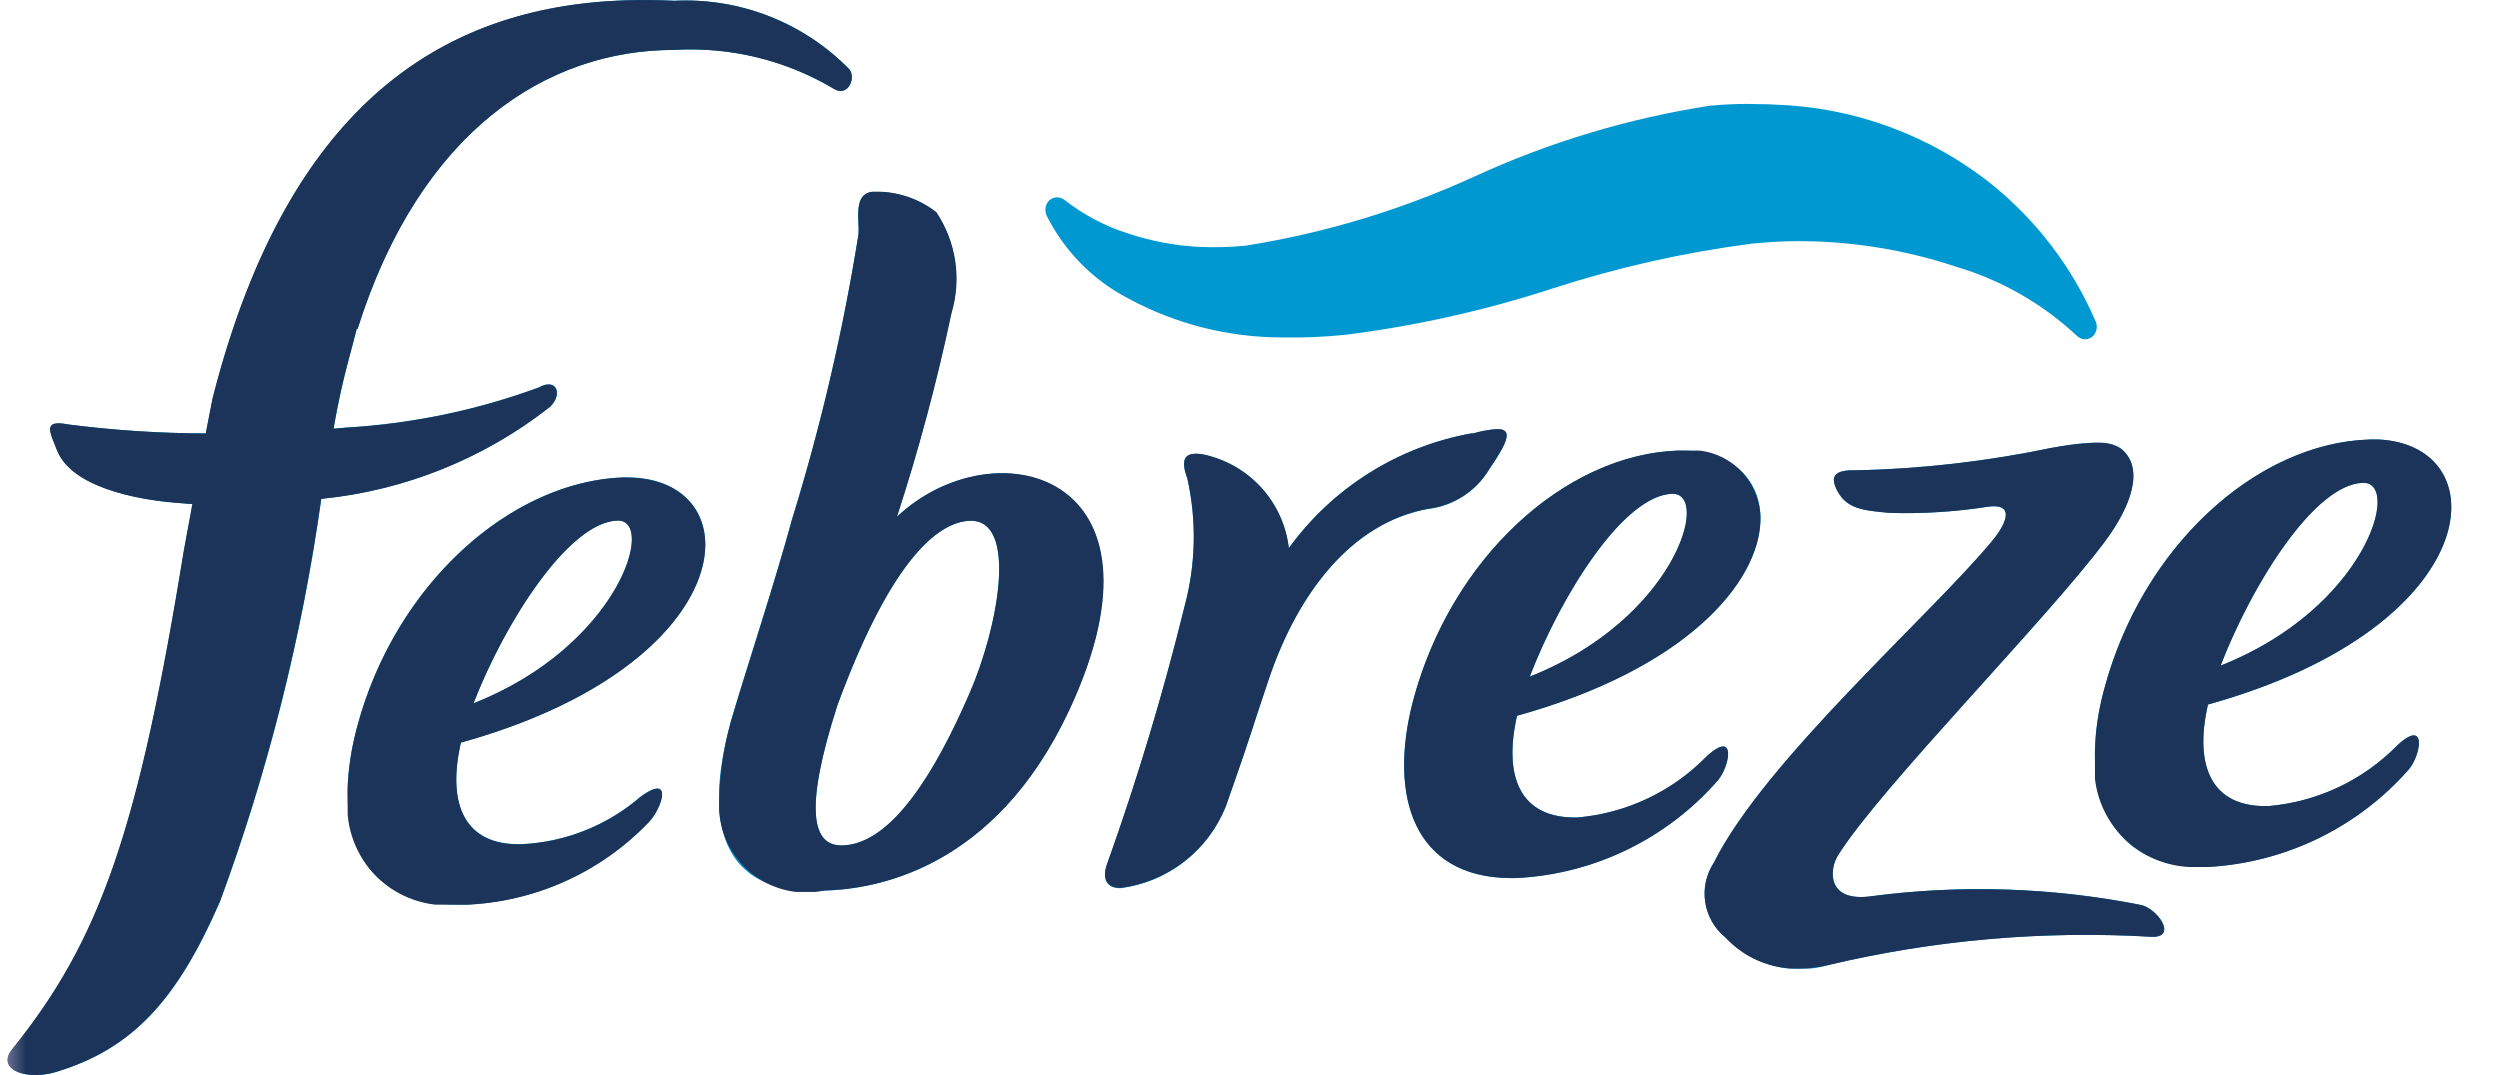 <svg xmlns="http://www.w3.org/2000/svg" xmlns:xlink="http://www.w3.org/1999/xlink" width="51.162" height="22" viewBox="0 0 51.162 22">
  <defs>
    <clipPath id="clip-path">
      <rect id="Rectangle_121" data-name="Rectangle 121" width="51.162" height="22" fill="none"/>
    </clipPath>
    <clipPath id="clip-path-3">
      <rect id="Rectangle_92" data-name="Rectangle 92" width="7.321" height="8.745" fill="none"/>
    </clipPath>
    <clipPath id="clip-path-4">
      <rect id="Rectangle_91" data-name="Rectangle 91" width="7.32" height="8.745" fill="none"/>
    </clipPath>
    <clipPath id="clip-path-5">
      <rect id="Rectangle_94" data-name="Rectangle 94" width="8.22" height="9.392" fill="none"/>
    </clipPath>
    <clipPath id="clip-path-7">
      <rect id="Rectangle_96" data-name="Rectangle 96" width="7.866" height="14.308" fill="none"/>
    </clipPath>
    <clipPath id="clip-path-8">
      <rect id="Rectangle_95" data-name="Rectangle 95" width="7.865" height="14.308" fill="none"/>
    </clipPath>
    <clipPath id="clip-path-9">
      <rect id="Rectangle_98" data-name="Rectangle 98" width="7.293" height="8.749" fill="none"/>
    </clipPath>
    <clipPath id="clip-path-10">
      <rect id="Rectangle_97" data-name="Rectangle 97" width="7.293" height="8.748" fill="none"/>
    </clipPath>
    <clipPath id="clip-path-11">
      <rect id="Rectangle_100" data-name="Rectangle 100" width="7.292" height="8.749" fill="none"/>
    </clipPath>
    <clipPath id="clip-path-12">
      <rect id="Rectangle_99" data-name="Rectangle 99" width="7.292" height="8.748" fill="none"/>
    </clipPath>
    <clipPath id="clip-path-13">
      <rect id="Rectangle_102" data-name="Rectangle 102" width="17.28" height="22" fill="none"/>
    </clipPath>
    <clipPath id="clip-path-14">
      <rect id="Rectangle_101" data-name="Rectangle 101" width="17.279" height="21.999" fill="none"/>
    </clipPath>
    <clipPath id="clip-path-15">
      <rect id="Rectangle_104" data-name="Rectangle 104" width="9.406" height="10.762" fill="none"/>
    </clipPath>
    <clipPath id="clip-path-16">
      <rect id="Rectangle_103" data-name="Rectangle 103" width="9.406" height="10.761" fill="none"/>
    </clipPath>
    <clipPath id="clip-path-17">
      <rect id="Rectangle_106" data-name="Rectangle 106" width="7.321" height="8.79" fill="none"/>
    </clipPath>
    <clipPath id="clip-path-18">
      <path id="Path_806" data-name="Path 806" d="M17.227,16.957c.8-.022.014,2.573-2.947,3.739.65-1.681,1.955-3.711,2.947-3.739m.139-.884c-2.309.07-4.7,2.18-5.476,5.137a5.529,5.529,0,0,0-.187,1.237v.2a2.026,2.026,0,0,0,2.217,2.173h.185a5.489,5.489,0,0,0,3.753-1.681c.271-.271.529-1.031-.162-.526a4.014,4.014,0,0,1-2.429.968c-1.177.034-1.533-.824-1.245-2.08,3.528-.981,4.987-2.777,5-4.032v-.035c-.009-.79-.6-1.358-1.607-1.358Z" transform="translate(-11.704 -16.073)" fill="none"/>
    </clipPath>
    <linearGradient id="linear-gradient" x1="-0.972" y1="1.399" x2="-0.889" y2="1.399" gradientUnits="objectBoundingBox">
      <stop offset="0" stop-color="#6e7392"/>
      <stop offset="0.152" stop-color="#6e7392"/>
      <stop offset="0.339" stop-color="#5c6586"/>
      <stop offset="0.71" stop-color="#304267"/>
      <stop offset="0.864" stop-color="#1c335a"/>
      <stop offset="1" stop-color="#1c335a"/>
    </linearGradient>
    <clipPath id="clip-path-19">
      <rect id="Rectangle_108" data-name="Rectangle 108" width="8.356" height="9.392" fill="none"/>
    </clipPath>
    <clipPath id="clip-path-20">
      <path id="Path_807" data-name="Path 807" d="M45.2,14.452a2.331,2.331,0,0,0-.463.085.132.132,0,0,1-.035,0,5.91,5.91,0,0,0-3.735,2.349,2.222,2.222,0,0,0-1.763-1.92c-.39-.063-.452.115-.316.486a5.443,5.443,0,0,1-.053,2.615,54.077,54.077,0,0,1-1.595,5.3.6.6,0,0,0-.035.175v.035c.005.134.077.262.317.262a2.688,2.688,0,0,0,2.16-1.686c.554-1.571.467-1.383.873-2.586.587-1.74,1.679-3.2,3.262-3.488a1.7,1.7,0,0,0,1.252-.812c.369-.544.486-.807.182-.82Z" transform="translate(-37.203 -14.452)" fill="none"/>
    </clipPath>
    <linearGradient id="linear-gradient-2" x1="-2.708" y1="1.407" x2="-2.635" y2="1.407" xlink:href="#linear-gradient"/>
    <clipPath id="clip-path-21">
      <rect id="Rectangle_110" data-name="Rectangle 110" width="9.439" height="14.329" fill="none"/>
    </clipPath>
    <clipPath id="clip-path-22">
      <path id="Path_808" data-name="Path 808" d="M26.64,16.948c1.161-3.146,2.138-3.739,2.707-3.758.993-.029.579,2.2-.027,3.57-.662,1.52-1.559,3.046-2.581,3.073a.061.061,0,0,1-.027,0c-.562,0-.792-.66-.071-2.89m.752-10.491c-.457.014-.3.579-.328.876a42.411,42.411,0,0,1-1.358,5.834c-.332,1.227-.928,3.046-1.186,3.917a6.388,6.388,0,0,0-.306,1.74v.066a1.778,1.778,0,0,0,2.156,1.87c1-.026,3.471-.4,5.009-3.692,2.274-4.874-1.546-5.825-3.527-3.954a40.806,40.806,0,0,0,1.117-4.172,2.455,2.455,0,0,0-.311-2.063,2,2,0,0,0-1.238-.421Z" transform="translate(-24.213 -6.457)" fill="none"/>
    </clipPath>
    <linearGradient id="linear-gradient-3" x1="-1.559" y1="1.261" x2="-1.495" y2="1.261" xlink:href="#linear-gradient"/>
    <clipPath id="clip-path-23">
      <rect id="Rectangle_112" data-name="Rectangle 112" width="7.617" height="8.749" fill="none"/>
    </clipPath>
    <clipPath id="clip-path-24">
      <path id="Path_809" data-name="Path 809" d="M52.762,16.056c.8-.021.042,2.576-2.916,3.741.646-1.682,1.923-3.713,2.916-3.741m.115-.884c-2.3.08-4.646,2.188-5.423,5.137-.5,1.939.018,3.59,1.985,3.611h.134a5.861,5.861,0,0,0,4.111-1.986c.254-.281.407-1.08-.222-.5a4.2,4.2,0,0,1-2.629,1.246c-1.18.035-1.534-.823-1.248-2.081,3.479-.967,4.936-2.726,4.981-3.979V16.5A1.409,1.409,0,0,0,53,15.172Z" transform="translate(-47.274 -15.172)" fill="none"/>
    </clipPath>
    <linearGradient id="linear-gradient-4" x1="-3.731" y1="1.461" x2="-3.651" y2="1.461" xlink:href="#linear-gradient"/>
    <clipPath id="clip-path-25">
      <rect id="Rectangle_114" data-name="Rectangle 114" width="8.289" height="8.749" fill="none"/>
    </clipPath>
    <clipPath id="clip-path-26">
      <path id="Path_810" data-name="Path 810" d="M76.02,15.686c.8-.023.047,2.572-2.915,3.741.65-1.679,1.923-3.713,2.915-3.741m.134-.886c-2.308.069-4.661,2.182-5.439,5.141a5.2,5.2,0,0,0-.181,1.261v.071a2.041,2.041,0,0,0,2.129,2.275h.17a5.9,5.9,0,0,0,4.113-1.984c.255-.281.4-1.082-.224-.505A4.192,4.192,0,0,1,74.092,22.3c-1.179.038-1.532-.824-1.245-2.078,5.8-1.614,5.976-5.427,3.363-5.427Z" transform="translate(-70.534 -14.8)" fill="none"/>
    </clipPath>
    <linearGradient id="linear-gradient-5" x1="-5.172" y1="1.487" x2="-5.099" y2="1.487" xlink:href="#linear-gradient"/>
    <clipPath id="clip-path-27">
      <rect id="Rectangle_116" data-name="Rectangle 116" width="17.52" height="22" fill="none"/>
    </clipPath>
    <clipPath id="clip-path-28">
      <path id="Path_811" data-name="Path 811" d="M4.452,8.137c-.038.181-.087.437-.143.733a22.365,22.365,0,0,1-2.817-.184c-.523-.1-.381.139-.229.526.3.763,1.634,1.007,2.389,1.073l.383.032c-.057.3-.113.611-.169.917-.942,5.794-1.72,8.006-3.523,10.242-.241.3.027.509.435.523H.867a1.477,1.477,0,0,0,.384-.064c1.559-.474,2.472-1.469,3.353-3.5A39.971,39.971,0,0,0,6.672,10.21a9.02,9.02,0,0,0,4.685-1.886c.263-.261.13-.594-.232-.393a13.746,13.746,0,0,1-3.944.821c-.084.01-.172.015-.258.022.087-.5.19-.968.308-1.408s.167-.633.167-.633l.018,0C8.7,2.668,11.3,1.022,13.894,1.022a5.719,5.719,0,0,1,3.277.8c.2.12.349-.052.36-.222V1.556a.25.25,0,0,0-.046-.133A4.683,4.683,0,0,0,13.9.016C13.689.006,13.482,0,13.278,0,9.419,0,6.051,1.885,4.452,8.137" transform="translate(-0.252 -0.001)" fill="none"/>
    </clipPath>
    <linearGradient id="linear-gradient-6" x1="0" y1="1" x2="0.035" y2="1" xlink:href="#linear-gradient"/>
    <clipPath id="clip-path-29">
      <rect id="Rectangle_118" data-name="Rectangle 118" width="9.791" height="10.761" fill="none"/>
    </clipPath>
    <clipPath id="clip-path-30">
      <path id="Path_812" data-name="Path 812" d="M65.362,14.907a6.189,6.189,0,0,0-.894.109,21.872,21.872,0,0,1-3.985.456c-.424-.013-.539.115-.376.42.2.37.525.4,1.07.45a10.866,10.866,0,0,0,2.028-.129c.624-.071.256.477.088.683-1.262,1.529-4.673,4.514-5.714,6.607a1.154,1.154,0,0,0,.239,1.529,1.97,1.97,0,0,0,1.459.636h.077a2.711,2.711,0,0,0,.585-.076,22.827,22.827,0,0,1,6.6-.574c.543.018.112-.59-.23-.654a17,17,0,0,0-5.5-.178c-.927.133-.87-.548-.687-.839.883-1.4,4.229-4.777,5.457-6.414.536-.72.824-1.5.339-1.9a.782.782,0,0,0-.476-.126Z" transform="translate(-57.39 -14.907)" fill="none"/>
    </clipPath>
    <linearGradient id="linear-gradient-7" x1="-3.553" y1="1.202" x2="-3.491" y2="1.202" xlink:href="#linear-gradient"/>
    <clipPath id="clip-path-31">
      <path id="Path_813" data-name="Path 813" d="M48.816,3.531A18.191,18.191,0,0,0,43.97,4.986,18.061,18.061,0,0,1,39.283,6.4h0a6.824,6.824,0,0,1-.951.023,5.5,5.5,0,0,1-1.422-.266,4.167,4.167,0,0,1-1.324-.694.261.261,0,0,0-.173-.053.274.274,0,0,0-.131.055.262.262,0,0,0-.084.226.251.251,0,0,0,.019.086,3.853,3.853,0,0,0,1.67,1.7,6.628,6.628,0,0,0,3.167.8,10.533,10.533,0,0,0,1.284-.055,22.876,22.876,0,0,0,4.228-.945,22.786,22.786,0,0,1,4.091-.921c.319-.03.635-.05.96-.05a10.219,10.219,0,0,1,3.214.523A6.181,6.181,0,0,1,56.3,8.24a.249.249,0,0,0,.192.074.252.252,0,0,0,.117-.044.262.262,0,0,0,.1-.237.179.179,0,0,0-.019-.08,7.333,7.333,0,0,0-2.14-2.819,7.5,7.5,0,0,0-4.425-1.622h0c-.084-.006-.176-.009-.27-.009s-.2-.005-.305-.005q-.365,0-.73.035" transform="translate(-35.192 -3.496)" fill="none"/>
    </clipPath>
    <radialGradient id="radial-gradient" cx="0.496" cy="0.596" r="1.119" gradientTransform="matrix(-0.314, 0, 0, 1.064, -1.272, -0.194)" gradientUnits="objectBoundingBox">
      <stop offset="0" stop-color="#cae3f2"/>
      <stop offset="0.123" stop-color="#c5e1f1"/>
      <stop offset="0.264" stop-color="#b7dcee"/>
      <stop offset="0.414" stop-color="#a0d3eb"/>
      <stop offset="0.569" stop-color="#80c7e5"/>
      <stop offset="0.73" stop-color="#57b8df"/>
      <stop offset="0.891" stop-color="#25a6d7"/>
      <stop offset="1" stop-color="#0098d1"/>
    </radialGradient>
  </defs>
  <g id="frbreze" clip-path="url(#clip-path)">
    <g id="Group_335" data-name="Group 335" transform="translate(0 0)">
      <g id="Group_334" data-name="Group 334" clip-path="url(#clip-path)">
        <g id="Group_268" data-name="Group 268" transform="translate(7.114 9.77)" style="mix-blend-mode: multiply;isolation: isolate">
          <g id="Group_267" data-name="Group 267">
            <g id="Group_266" data-name="Group 266" clip-path="url(#clip-path-3)">
              <g id="Group_265" data-name="Group 265" transform="translate(0 -0.001)">
                <g id="Group_264" data-name="Group 264" clip-path="url(#clip-path-4)">
                  <path id="Path_799" data-name="Path 799" d="M17.226,16.957c.8-.022.015,2.574-2.947,3.741.652-1.681,1.957-3.713,2.947-3.741m.14-.884c-2.309.069-4.7,2.179-5.476,5.137-.515,1.977-.033,3.668,2.214,3.606a5.488,5.488,0,0,0,3.754-1.681c.272-.271.529-1.03-.163-.526a4.009,4.009,0,0,1-2.427.969c-1.178.033-1.534-.824-1.247-2.079,5.8-1.613,6.01-5.425,3.4-5.425h-.051" transform="translate(-11.704 -16.073)" fill="#0093cf"/>
                </g>
              </g>
            </g>
          </g>
        </g>
        <g id="Group_273" data-name="Group 273" transform="translate(22.613 8.784)" style="mix-blend-mode: multiply;isolation: isolate">
          <g id="Group_272" data-name="Group 272">
            <g id="Group_271" data-name="Group 271" clip-path="url(#clip-path-5)">
              <g id="Group_270" data-name="Group 270" transform="translate(0 0.001)">
                <g id="Group_269" data-name="Group 269" clip-path="url(#clip-path-5)">
                  <path id="Path_800" data-name="Path 800" d="M44.7,14.537a5.913,5.913,0,0,0-3.736,2.349,2.222,2.222,0,0,0-1.762-1.92c-.391-.064-.452.117-.316.487a5.476,5.476,0,0,1-.053,2.614,53.65,53.65,0,0,1-1.595,5.305c-.055.159-.094.472.283.472a2.687,2.687,0,0,0,2.159-1.686c.554-1.571.468-1.383.875-2.587.586-1.739,1.678-3.2,3.26-3.487a1.691,1.691,0,0,0,1.252-.813c.505-.744.537-.96-.332-.734a.132.132,0,0,1-.035,0" transform="translate(-37.203 -14.452)" fill="#0093cf"/>
                </g>
              </g>
            </g>
          </g>
        </g>
        <g id="Group_278" data-name="Group 278" transform="translate(14.717 3.924)" style="mix-blend-mode: multiply;isolation: isolate">
          <g id="Group_277" data-name="Group 277">
            <g id="Group_276" data-name="Group 276" clip-path="url(#clip-path-7)">
              <g id="Group_275" data-name="Group 275" transform="translate(0 0)">
                <g id="Group_274" data-name="Group 274" clip-path="url(#clip-path-8)">
                  <path id="Path_801" data-name="Path 801" d="M26.639,16.948c1.162-3.145,2.138-3.739,2.707-3.758.994-.028.579,2.2-.026,3.572-.664,1.52-1.56,3.045-2.582,3.073a.075.075,0,0,1-.026,0c-.563,0-.793-.66-.072-2.89M27.39,6.457c-.456.015-.3.579-.327.876A42.085,42.085,0,0,1,25.7,13.168c-.332,1.226-.927,3.046-1.186,3.916-1.1,3.692,1.069,3.709,1.848,3.676,1-.027,3.471-.4,5.01-3.691,2.274-4.875-1.548-5.827-3.528-3.955a39.981,39.981,0,0,0,1.117-4.172,2.443,2.443,0,0,0-.311-2.063,2,2,0,0,0-1.237-.421H27.39" transform="translate(-24.213 -6.457)" fill="#0093cf"/>
                </g>
              </g>
            </g>
          </g>
        </g>
        <g id="Group_283" data-name="Group 283" transform="translate(28.734 9.222)" style="mix-blend-mode: multiply;isolation: isolate">
          <g id="Group_282" data-name="Group 282">
            <g id="Group_281" data-name="Group 281" clip-path="url(#clip-path-9)">
              <g id="Group_280" data-name="Group 280" transform="translate(0 0)">
                <g id="Group_279" data-name="Group 279" clip-path="url(#clip-path-10)">
                  <path id="Path_802" data-name="Path 802" d="M52.762,16.057c.8-.022.041,2.575-2.916,3.741.647-1.682,1.923-3.714,2.916-3.741m.131-.885c-2.309.071-4.661,2.182-5.44,5.138-.515,1.982.043,3.663,2.12,3.609a5.863,5.863,0,0,0,4.111-1.987c.254-.28.408-1.079-.222-.5a4.2,4.2,0,0,1-2.629,1.246c-1.18.035-1.533-.823-1.247-2.082,5.8-1.611,5.979-5.424,3.366-5.424h-.058" transform="translate(-47.273 -15.172)" fill="#0093cf"/>
                </g>
              </g>
            </g>
          </g>
        </g>
        <g id="Group_288" data-name="Group 288" transform="translate(42.872 8.995)" style="mix-blend-mode: multiply;isolation: isolate">
          <g id="Group_287" data-name="Group 287">
            <g id="Group_286" data-name="Group 286" clip-path="url(#clip-path-11)">
              <g id="Group_285" data-name="Group 285" transform="translate(0 0.001)">
                <g id="Group_284" data-name="Group 284" clip-path="url(#clip-path-12)">
                  <path id="Path_803" data-name="Path 803" d="M76.019,15.685c.8-.023.047,2.574-2.913,3.741.65-1.68,1.922-3.713,2.913-3.741m.134-.886c-2.306.071-4.661,2.182-5.439,5.142-.517,1.975.041,3.66,2.118,3.605a5.9,5.9,0,0,0,4.113-1.984c.255-.281.4-1.082-.224-.505A4.188,4.188,0,0,1,74.092,22.3c-1.18.039-1.533-.824-1.245-2.077,5.8-1.614,5.976-5.427,3.364-5.427h-.058" transform="translate(-70.534 -14.8)" fill="#0093cf"/>
                </g>
              </g>
            </g>
          </g>
        </g>
        <g id="Group_293" data-name="Group 293" transform="translate(0.153 0)" style="mix-blend-mode: multiply;isolation: isolate">
          <g id="Group_292" data-name="Group 292" transform="translate(0 0)">
            <g id="Group_291" data-name="Group 291" clip-path="url(#clip-path-13)">
              <g id="Group_290" data-name="Group 290" transform="translate(0 0)">
                <g id="Group_289" data-name="Group 289" clip-path="url(#clip-path-14)">
                  <path id="Path_804" data-name="Path 804" d="M17.486,1.423A4.686,4.686,0,0,0,13.9.016c-4.114-.2-7.759,1.538-9.443,8.12-.037.181-.086.438-.145.734a22.514,22.514,0,0,1-2.815-.184c-.523-.1-.382.139-.229.526.3.763,1.634,1.007,2.39,1.073.131.011.258.022.382.032-.056.3-.113.611-.169.917-.942,5.8-1.72,8.006-3.522,10.243-.327.407.284.646.906.458,1.558-.473,2.473-1.468,3.353-3.5a39.883,39.883,0,0,0,2.068-8.229,9.026,9.026,0,0,0,4.685-1.886c.264-.261.129-.594-.232-.393a13.777,13.777,0,0,1-3.944.822c-.084.009-.173.014-.258.022.086-.5.189-.969.308-1.41s.165-.633.165-.633l.019,0C8.7,2.668,11.3,1.022,13.893,1.022a5.728,5.728,0,0,1,3.278.8c.279.163.447-.216.314-.4" transform="translate(-0.252 0)" fill="#0093cf"/>
                </g>
              </g>
            </g>
          </g>
        </g>
        <g id="Group_298" data-name="Group 298" transform="translate(34.883 9.06)" style="mix-blend-mode: multiply;isolation: isolate">
          <g id="Group_297" data-name="Group 297">
            <g id="Group_296" data-name="Group 296" clip-path="url(#clip-path-15)">
              <g id="Group_295" data-name="Group 295" transform="translate(0 0.001)">
                <g id="Group_294" data-name="Group 294" clip-path="url(#clip-path-16)">
                  <path id="Path_805" data-name="Path 805" d="M64.468,15.015a21.833,21.833,0,0,1-3.986.456c-.422-.013-.537.115-.374.421.194.37.525.4,1.069.45a10.9,10.9,0,0,0,2.028-.129c.624-.072.257.476.088.682-1.262,1.529-4.672,4.514-5.714,6.607a1.154,1.154,0,0,0,.238,1.529,2.1,2.1,0,0,0,2.122.56,22.87,22.87,0,0,1,6.6-.574c.543.019.113-.59-.23-.653a16.971,16.971,0,0,0-5.5-.177c-.928.133-.87-.549-.688-.839.883-1.4,4.229-4.778,5.458-6.415.535-.718.823-1.5.339-1.9-.274-.226-.976-.1-1.449-.017" transform="translate(-57.389 -14.907)" fill="#0093cf"/>
                </g>
              </g>
            </g>
          </g>
        </g>
        <g id="Group_303" data-name="Group 303" transform="translate(7.114 9.77)" style="mix-blend-mode: multiply;isolation: isolate">
          <g id="Group_302" data-name="Group 302">
            <g id="Group_301" data-name="Group 301" clip-path="url(#clip-path-17)">
              <g id="Group_300" data-name="Group 300" transform="translate(0.001 0)">
                <g id="Group_299" data-name="Group 299" clip-path="url(#clip-path-18)">
                  <rect id="Rectangle_105" data-name="Rectangle 105" width="7.32" height="8.744" transform="translate(0 0)" fill="url(#linear-gradient)"/>
                </g>
              </g>
            </g>
          </g>
        </g>
        <g id="Group_308" data-name="Group 308" transform="translate(22.613 8.784)" style="mix-blend-mode: multiply;isolation: isolate">
          <g id="Group_307" data-name="Group 307">
            <g id="Group_306" data-name="Group 306" clip-path="url(#clip-path-19)">
              <g id="Group_305" data-name="Group 305" transform="translate(0 0)">
                <g id="Group_304" data-name="Group 304" clip-path="url(#clip-path-20)">
                  <rect id="Rectangle_107" data-name="Rectangle 107" width="8.35" height="9.392" transform="translate(0 0)" fill="url(#linear-gradient-2)"/>
                </g>
              </g>
            </g>
          </g>
        </g>
        <g id="Group_313" data-name="Group 313" transform="translate(14.717 3.925)" style="mix-blend-mode: multiply;isolation: isolate">
          <g id="Group_312" data-name="Group 312">
            <g id="Group_311" data-name="Group 311" clip-path="url(#clip-path-21)">
              <g id="Group_310" data-name="Group 310" transform="translate(0 0)">
                <g id="Group_309" data-name="Group 309" clip-path="url(#clip-path-22)">
                  <rect id="Rectangle_109" data-name="Rectangle 109" width="9.438" height="14.328" transform="translate(0 0)" fill="url(#linear-gradient-3)"/>
                </g>
              </g>
            </g>
          </g>
        </g>
        <g id="Group_318" data-name="Group 318" transform="translate(28.41 9.221)" style="mix-blend-mode: multiply;isolation: isolate">
          <g id="Group_317" data-name="Group 317">
            <g id="Group_316" data-name="Group 316" clip-path="url(#clip-path-23)">
              <g id="Group_315" data-name="Group 315" transform="translate(0.324 0)">
                <g id="Group_314" data-name="Group 314" clip-path="url(#clip-path-24)">
                  <rect id="Rectangle_111" data-name="Rectangle 111" width="7.616" height="8.748" transform="translate(-0.324 0)" fill="url(#linear-gradient-4)"/>
                </g>
              </g>
            </g>
          </g>
        </g>
        <g id="Group_323" data-name="Group 323" transform="translate(42.873 8.995)" style="mix-blend-mode: multiply;isolation: isolate">
          <g id="Group_322" data-name="Group 322">
            <g id="Group_321" data-name="Group 321" clip-path="url(#clip-path-25)">
              <g id="Group_320" data-name="Group 320" transform="translate(0 0)">
                <g id="Group_319" data-name="Group 319" clip-path="url(#clip-path-26)">
                  <rect id="Rectangle_113" data-name="Rectangle 113" width="8.289" height="8.748" transform="translate(0 0)" fill="url(#linear-gradient-5)"/>
                </g>
              </g>
            </g>
          </g>
        </g>
        <g id="Group_328" data-name="Group 328" transform="translate(0 0)" style="mix-blend-mode: multiply;isolation: isolate">
          <g id="Group_327" data-name="Group 327" transform="translate(0 0)">
            <g id="Group_326" data-name="Group 326" clip-path="url(#clip-path-27)">
              <g id="Group_325" data-name="Group 325" transform="translate(0.153 0.001)">
                <g id="Group_324" data-name="Group 324" clip-path="url(#clip-path-28)">
                  <rect id="Rectangle_115" data-name="Rectangle 115" width="17.428" height="21.999" transform="translate(-0.15 0)" fill="url(#linear-gradient-6)"/>
                </g>
              </g>
            </g>
          </g>
        </g>
        <g id="Group_333" data-name="Group 333" transform="translate(34.783 9.061)" style="mix-blend-mode: multiply;isolation: isolate">
          <g id="Group_332" data-name="Group 332">
            <g id="Group_331" data-name="Group 331" clip-path="url(#clip-path-29)">
              <g id="Group_330" data-name="Group 330" transform="translate(0.101 0)">
                <g id="Group_329" data-name="Group 329" clip-path="url(#clip-path-30)">
                  <rect id="Rectangle_117" data-name="Rectangle 117" width="9.79" height="10.761" transform="translate(-0.101 0)" fill="url(#linear-gradient-7)"/>
                </g>
              </g>
            </g>
          </g>
        </g>
      </g>
    </g>
    <g id="Group_337" data-name="Group 337" transform="translate(21.391 2.125)">
      <g id="Group_336" data-name="Group 336" clip-path="url(#clip-path-31)">
        <rect id="Rectangle_120" data-name="Rectangle 120" width="21.903" height="6.888" transform="translate(-0.474 0.046) rotate(-5.569)" fill="url(#radial-gradient)"/>
      </g>
    </g>
  </g>
</svg>
